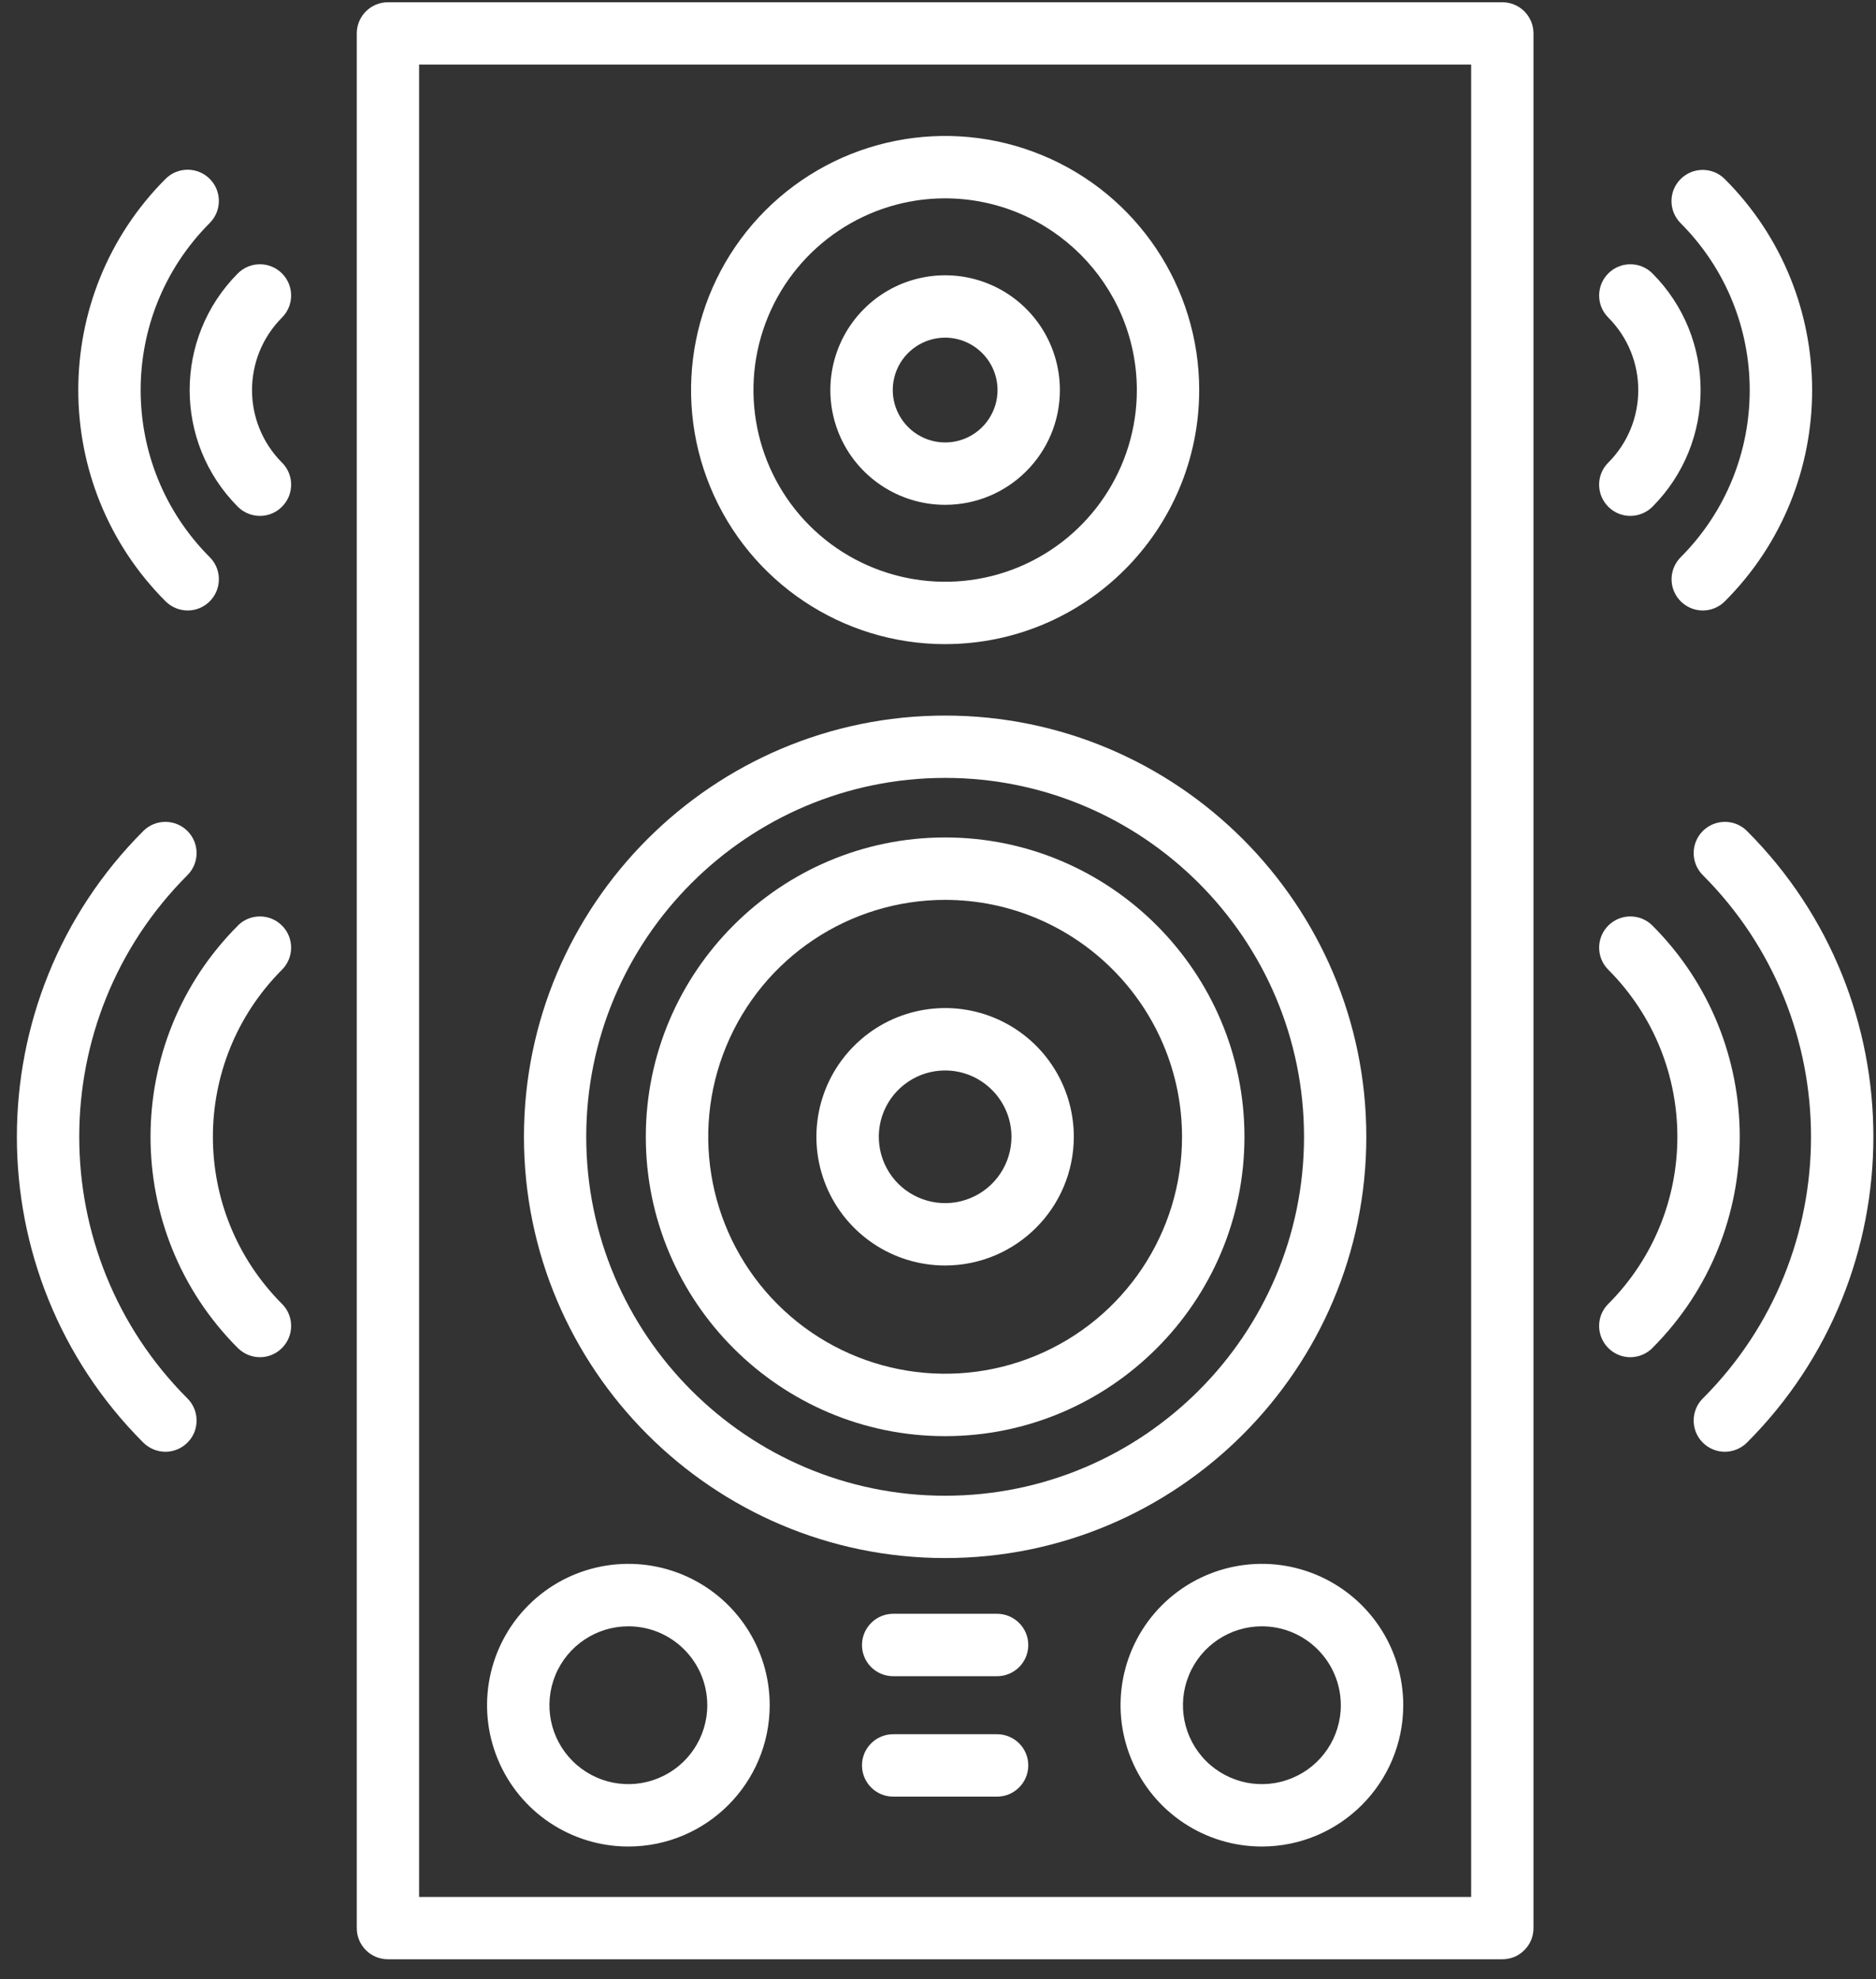 <svg width="73" height="77" viewBox="0 0 73 77" fill="none" xmlns="http://www.w3.org/2000/svg">
<rect x="0" y="0" width="73" height="77" fill="#333333" stroke="none"/>
<path d="M58.46 76.233H15.095C14.425 76.233 13.883 75.691 13.883 75.02V1.301C13.883 0.63 14.425 0.088 15.095 0.088H58.46C59.13 0.088 59.672 0.63 59.672 1.301V75.02C59.672 75.342 59.547 75.65 59.317 75.877C59.09 76.108 58.782 76.233 58.46 76.233ZM16.308 73.807H57.246V2.514H16.308V73.807Z" fill="white"/>
<path d="M36.778 25.063C32.78 25.063 29.172 22.654 27.644 18.961C26.113 15.265 26.96 11.014 29.785 8.185C32.614 5.359 36.866 4.512 40.562 6.043C44.255 7.571 46.664 11.179 46.664 15.177C46.66 20.635 42.236 25.059 36.778 25.062L36.778 25.063ZM36.778 7.717C33.762 7.717 31.042 9.537 29.887 12.321C28.732 15.11 29.372 18.318 31.503 20.452C33.637 22.583 36.845 23.223 39.633 22.068C42.418 20.913 44.238 18.192 44.238 15.177C44.231 11.061 40.894 7.724 36.778 7.717Z" fill="white"/>
<path d="M36.778 19.642C34.972 19.642 33.342 18.555 32.651 16.888C31.96 15.218 32.343 13.297 33.62 12.02C34.897 10.742 36.818 10.36 38.488 11.051C40.155 11.742 41.243 13.371 41.243 15.177C41.243 17.644 39.244 19.642 36.778 19.642ZM36.778 13.138C35.954 13.138 35.209 13.636 34.894 14.398C34.579 15.16 34.755 16.034 35.338 16.617C35.92 17.2 36.794 17.376 37.557 17.061C38.319 16.746 38.817 16 38.817 15.177C38.814 14.052 37.902 13.141 36.778 13.138Z" fill="white"/>
<path d="M36.778 60.622C27.739 60.622 20.388 53.267 20.388 44.232C20.388 35.193 27.743 27.842 36.778 27.842C45.816 27.842 53.167 35.197 53.167 44.232C53.167 53.271 45.816 60.622 36.778 60.622ZM36.778 30.267C29.077 30.267 22.812 36.531 22.812 44.232C22.812 51.933 29.077 58.197 36.778 58.197C44.478 58.197 50.743 51.933 50.743 44.232C50.743 36.531 44.478 30.267 36.778 30.267Z" fill="white"/>
<path d="M36.778 55.879C30.361 55.879 25.13 50.655 25.13 44.232C25.13 37.808 30.361 32.584 36.778 32.584C43.194 32.584 48.425 37.815 48.425 44.232C48.425 50.649 43.201 55.879 36.778 55.879ZM36.778 35.013C33.047 35.013 29.687 37.259 28.261 40.705C26.834 44.147 27.624 48.114 30.259 50.75C32.895 53.386 36.862 54.175 40.304 52.749C43.75 51.322 45.996 47.962 45.996 44.232C45.989 39.143 41.866 35.02 36.778 35.013Z" fill="white"/>
<path d="M36.778 49.239C34.752 49.239 32.926 48.019 32.15 46.149C31.374 44.275 31.804 42.121 33.237 40.691C34.667 39.258 36.822 38.828 38.695 39.603C40.565 40.379 41.785 42.205 41.785 44.231C41.781 46.996 39.542 49.235 36.778 49.239ZM36.778 41.65C35.734 41.65 34.792 42.28 34.392 43.245C33.993 44.208 34.216 45.319 34.952 46.057C35.69 46.792 36.801 47.016 37.763 46.616C38.729 46.217 39.359 45.275 39.359 44.231C39.356 42.808 38.2 41.653 36.778 41.65Z" fill="white"/>
<path d="M67.119 56.486C66.627 56.486 66.184 56.188 65.997 55.737C65.811 55.283 65.913 54.758 66.261 54.412C71.875 48.799 71.875 39.668 66.261 34.051C65.787 33.577 65.787 32.808 66.261 32.333C66.736 31.859 67.505 31.859 67.979 32.333C74.538 38.892 74.538 49.567 67.979 56.13C67.749 56.357 67.441 56.486 67.119 56.486Z" fill="white"/>
<path d="M63.44 52.807C62.948 52.807 62.508 52.508 62.318 52.054C62.132 51.6 62.233 51.079 62.583 50.733C66.167 47.139 66.167 41.325 62.583 37.731C62.108 37.257 62.108 36.487 62.583 36.013C63.057 35.539 63.826 35.539 64.3 36.013C68.83 40.543 68.83 47.919 64.3 52.447V52.451C64.07 52.678 63.761 52.807 63.44 52.807Z" fill="white"/>
<path d="M6.436 56.486C6.115 56.486 5.806 56.357 5.576 56.13C-0.983 49.571 -0.983 38.896 5.576 32.333C6.05 31.859 6.819 31.859 7.294 32.333C7.768 32.808 7.768 33.577 7.294 34.051C1.68 39.665 1.68 48.795 7.294 54.412C7.642 54.758 7.744 55.283 7.558 55.737C7.371 56.187 6.928 56.486 6.436 56.486Z" fill="white"/>
<path d="M10.115 52.807C9.794 52.807 9.485 52.678 9.255 52.451C4.725 47.921 4.725 40.546 9.255 36.017V36.013C9.729 35.539 10.498 35.539 10.973 36.013C11.447 36.487 11.447 37.257 10.973 37.731C7.388 41.325 7.388 47.139 10.973 50.733C11.322 51.079 11.423 51.601 11.237 52.054C11.047 52.508 10.607 52.807 10.115 52.807Z" fill="white"/>
<path d="M66.251 23.753C65.763 23.749 65.323 23.451 65.137 23C64.95 22.55 65.055 22.028 65.398 21.683C68.982 18.091 68.982 12.274 65.398 8.684C64.923 8.209 64.923 7.44 65.398 6.966C65.872 6.492 66.641 6.492 67.115 6.966C71.648 11.496 71.648 18.871 67.115 23.4C66.885 23.627 66.577 23.756 66.251 23.753Z" fill="white"/>
<path d="M63.44 20.073C62.948 20.073 62.508 19.775 62.318 19.321C62.132 18.867 62.233 18.346 62.583 18C64.138 16.438 64.138 13.918 62.583 12.356C62.108 11.882 62.108 11.113 62.583 10.638C63.057 10.164 63.826 10.164 64.3 10.638C66.8 13.149 66.8 17.207 64.3 19.718C64.07 19.945 63.761 20.073 63.44 20.073Z" fill="white"/>
<path d="M7.304 23.753C6.982 23.753 6.67 23.624 6.443 23.397C1.914 18.864 1.914 11.492 6.443 6.959C6.917 6.485 7.686 6.485 8.161 6.959C8.635 7.433 8.635 8.202 8.161 8.677C4.577 12.271 4.577 18.085 8.161 21.679C8.51 22.025 8.611 22.546 8.425 23C8.239 23.454 7.795 23.753 7.304 23.753Z" fill="white"/>
<path d="M10.115 20.073C9.794 20.073 9.485 19.945 9.255 19.718C6.755 17.207 6.755 13.149 9.255 10.638C9.729 10.164 10.498 10.164 10.973 10.638C11.447 11.112 11.447 11.882 10.973 12.356C9.418 13.918 9.418 16.438 10.973 18C11.322 18.346 11.423 18.867 11.237 19.321C11.047 19.775 10.607 20.073 10.115 20.073Z" fill="white"/>
<path d="M24.453 71.846C22.227 71.846 20.221 70.508 19.371 68.451C18.52 66.398 18.991 64.03 20.563 62.458C22.135 60.886 24.5 60.415 26.556 61.266C28.613 62.12 29.951 64.122 29.951 66.348C29.948 69.383 27.488 71.843 24.453 71.846ZM24.453 63.278C23.209 63.278 22.091 64.024 21.613 65.172C21.139 66.32 21.4 67.642 22.281 68.519C23.158 69.397 24.48 69.661 25.628 69.183C26.773 68.709 27.522 67.591 27.522 66.348C27.522 64.654 26.146 63.278 24.453 63.278Z" fill="white"/>
<path d="M49.102 71.846C46.88 71.846 44.874 70.508 44.024 68.451C43.17 66.398 43.641 64.03 45.213 62.458C46.789 60.886 49.153 60.415 51.206 61.266C53.263 62.12 54.604 64.122 54.604 66.348C54.601 69.383 52.138 71.843 49.102 71.846ZM49.102 63.278C47.863 63.278 46.741 64.024 46.267 65.172C45.789 66.32 46.053 67.642 46.931 68.519C47.812 69.397 49.13 69.661 50.278 69.183C51.427 68.709 52.175 67.591 52.175 66.348C52.172 64.654 50.8 63.278 49.102 63.278Z" fill="white"/>
<path d="M38.797 65.219H34.758C34.087 65.219 33.542 64.677 33.542 64.006C33.542 63.336 34.088 62.79 34.758 62.79H38.797C39.467 62.79 40.013 63.336 40.013 64.006C40.013 64.677 39.467 65.219 38.797 65.219Z" fill="white"/>
<path d="M38.797 69.905H34.758C34.087 69.905 33.542 69.36 33.542 68.689C33.542 68.018 34.088 67.476 34.758 67.476H38.797C39.467 67.476 40.013 68.018 40.013 68.689C40.013 69.36 39.467 69.905 38.797 69.905Z" fill="white"/>
</svg>
